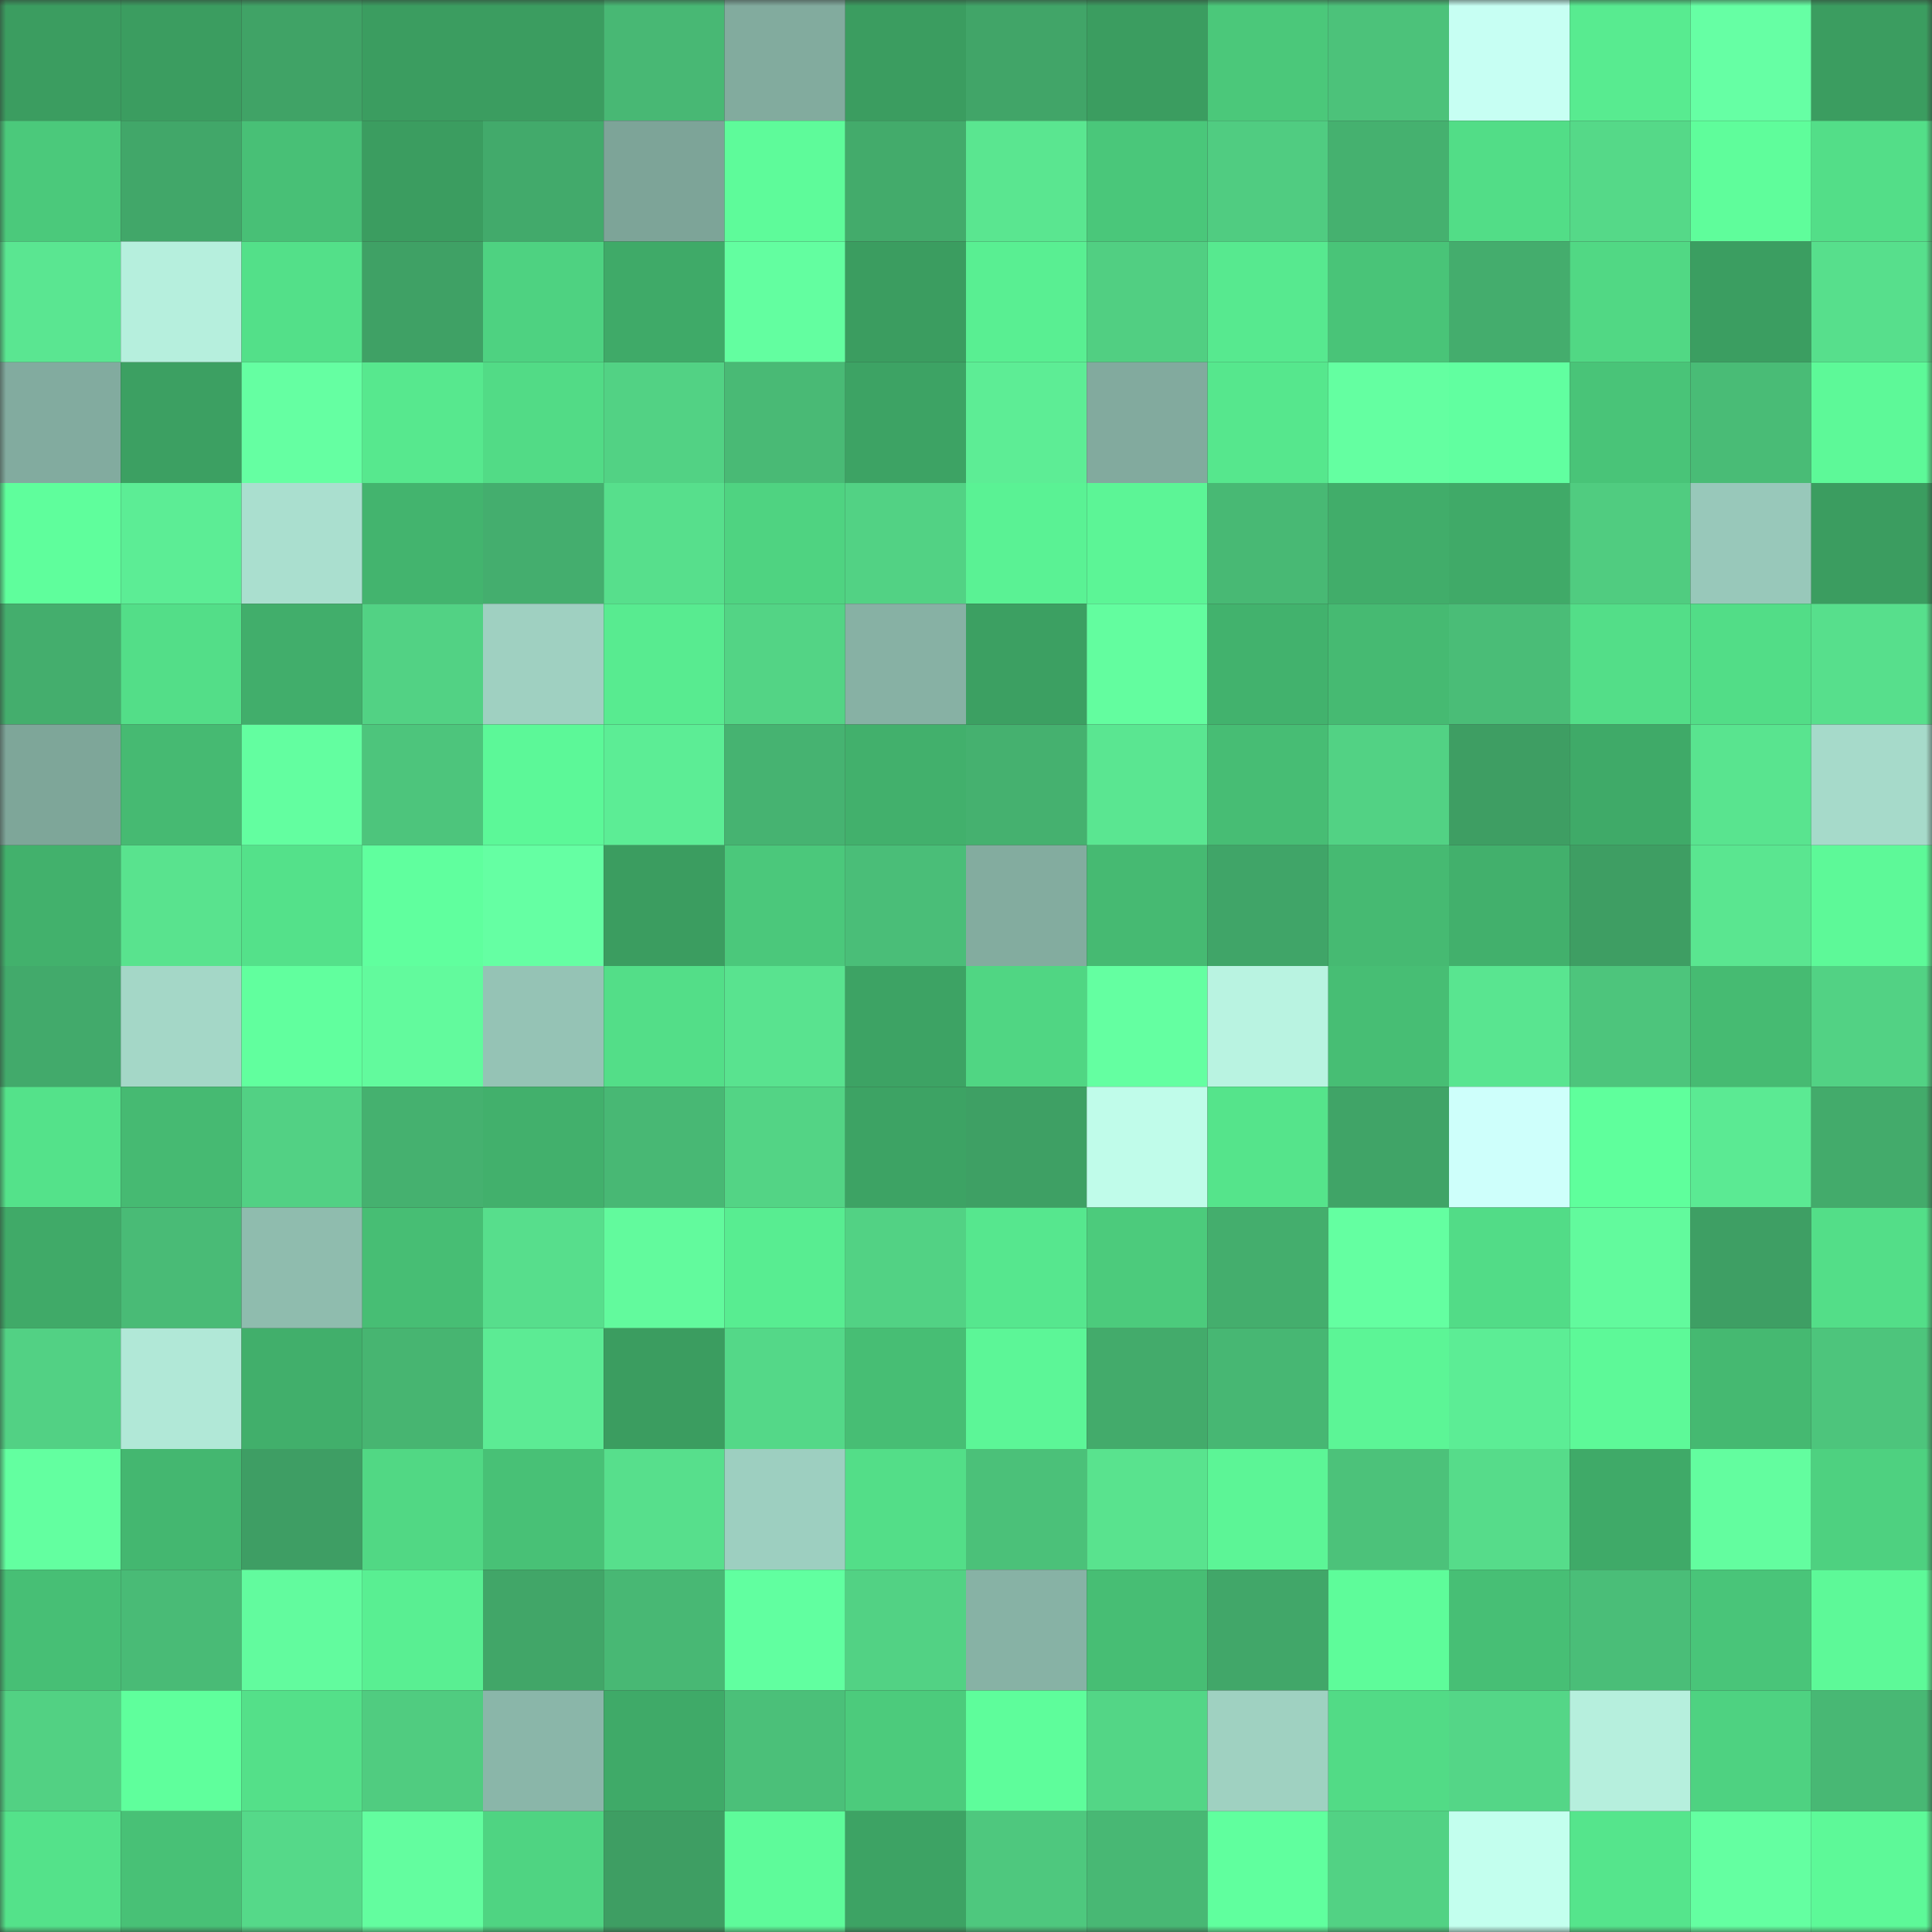 <svg viewBox="0 0 160 160" fill="none" role="img" xmlns="http://www.w3.org/2000/svg" width="240" height="240" name="lens%2Cmalahit.lens"><rect x="0" y="0" width="160" height="160" fill="#333333" stroke="none"/><mask id="279596080" mask-type="alpha" maskUnits="userSpaceOnUse" x="0" y="0" width="160" height="160"><rect width="160" height="160" fill="#FFFFFF"></rect></mask><g mask="url(#279596080)"><rect x="0" y="0" width="10" height="10" fill="#3b9d60"></rect><rect x="10" y="0" width="10" height="10" fill="#3b9d60"></rect><rect x="20" y="0" width="10" height="10" fill="#40a366"></rect><rect x="30" y="0" width="10" height="10" fill="#3b9d60"></rect><rect x="40" y="0" width="10" height="10" fill="#3b9d60"></rect><rect x="50" y="0" width="10" height="10" fill="#48b874"></rect><rect x="60" y="0" width="10" height="10" fill="#82ab9e"></rect><rect x="70" y="0" width="10" height="10" fill="#3b9d60"></rect><rect x="80" y="0" width="10" height="10" fill="#41a568"></rect><rect x="90" y="0" width="10" height="10" fill="#3b9d60"></rect><rect x="100" y="0" width="10" height="10" fill="#4bc87a"></rect><rect x="110" y="0" width="10" height="10" fill="#4cc27a"></rect><rect x="120" y="0" width="10" height="10" fill="#c7fff3"></rect><rect x="130" y="0" width="10" height="10" fill="#58eb90"></rect><rect x="140" y="0" width="10" height="10" fill="#66ffa4"></rect><rect x="150" y="0" width="10" height="10" fill="#3b9d60"></rect><rect x="0" y="10" width="10" height="10" fill="#4bc97b"></rect><rect x="10" y="10" width="10" height="10" fill="#41a769"></rect><rect x="20" y="10" width="10" height="10" fill="#48c076"></rect><rect x="30" y="10" width="10" height="10" fill="#3b9d60"></rect><rect x="40" y="10" width="10" height="10" fill="#42aa6b"></rect><rect x="50" y="10" width="10" height="10" fill="#7da498"></rect><rect x="60" y="10" width="10" height="10" fill="#5efb9a"></rect><rect x="70" y="10" width="10" height="10" fill="#43ab6b"></rect><rect x="80" y="10" width="10" height="10" fill="#5ae690"></rect><rect x="90" y="10" width="10" height="10" fill="#4ac77a"></rect><rect x="100" y="10" width="10" height="10" fill="#50cc81"></rect><rect x="110" y="10" width="10" height="10" fill="#45b16f"></rect><rect x="120" y="10" width="10" height="10" fill="#52dd87"></rect><rect x="130" y="10" width="10" height="10" fill="#55d988"></rect><rect x="140" y="10" width="10" height="10" fill="#5ffd9b"></rect><rect x="150" y="10" width="10" height="10" fill="#53de88"></rect><rect x="0" y="20" width="10" height="10" fill="#5ae691"></rect><rect x="10" y="20" width="10" height="10" fill="#b6efdd"></rect><rect x="20" y="20" width="10" height="10" fill="#53e089"></rect><rect x="30" y="20" width="10" height="10" fill="#3fa165"></rect><rect x="40" y="20" width="10" height="10" fill="#4ed281"></rect><rect x="50" y="20" width="10" height="10" fill="#3faa68"></rect><rect x="60" y="20" width="10" height="10" fill="#63fea0"></rect><rect x="70" y="20" width="10" height="10" fill="#3b9d60"></rect><rect x="80" y="20" width="10" height="10" fill="#59ef92"></rect><rect x="90" y="20" width="10" height="10" fill="#51cf82"></rect><rect x="100" y="20" width="10" height="10" fill="#57e98f"></rect><rect x="110" y="20" width="10" height="10" fill="#49c478"></rect><rect x="120" y="20" width="10" height="10" fill="#44ad6d"></rect><rect x="130" y="20" width="10" height="10" fill="#51d884"></rect><rect x="140" y="20" width="10" height="10" fill="#3b9e61"></rect><rect x="150" y="20" width="10" height="10" fill="#57df8c"></rect><rect x="0" y="30" width="10" height="10" fill="#82ab9f"></rect><rect x="10" y="30" width="10" height="10" fill="#3ca062"></rect><rect x="20" y="30" width="10" height="10" fill="#65ffa2"></rect><rect x="30" y="30" width="10" height="10" fill="#57e88e"></rect><rect x="40" y="30" width="10" height="10" fill="#52db86"></rect><rect x="50" y="30" width="10" height="10" fill="#52d284"></rect><rect x="60" y="30" width="10" height="10" fill="#49ba75"></rect><rect x="70" y="30" width="10" height="10" fill="#3da364"></rect><rect x="80" y="30" width="10" height="10" fill="#5ded95"></rect><rect x="90" y="30" width="10" height="10" fill="#82aa9e"></rect><rect x="100" y="30" width="10" height="10" fill="#56e78d"></rect><rect x="110" y="30" width="10" height="10" fill="#64ffa1"></rect><rect x="120" y="30" width="10" height="10" fill="#61ffa0"></rect><rect x="130" y="30" width="10" height="10" fill="#49c478"></rect><rect x="140" y="30" width="10" height="10" fill="#49bc76"></rect><rect x="150" y="30" width="10" height="10" fill="#5df998"></rect><rect x="0" y="40" width="10" height="10" fill="#5ffe9c"></rect><rect x="10" y="40" width="10" height="10" fill="#5ced95"></rect><rect x="20" y="40" width="10" height="10" fill="#aadfcf"></rect><rect x="30" y="40" width="10" height="10" fill="#43b46e"></rect><rect x="40" y="40" width="10" height="10" fill="#44ae6e"></rect><rect x="50" y="40" width="10" height="10" fill="#57df8c"></rect><rect x="60" y="40" width="10" height="10" fill="#4fd381"></rect><rect x="70" y="40" width="10" height="10" fill="#52d284"></rect><rect x="80" y="40" width="10" height="10" fill="#5af294"></rect><rect x="90" y="40" width="10" height="10" fill="#5cf596"></rect><rect x="100" y="40" width="10" height="10" fill="#48b974"></rect><rect x="110" y="40" width="10" height="10" fill="#41ad6a"></rect><rect x="120" y="40" width="10" height="10" fill="#40aa68"></rect><rect x="130" y="40" width="10" height="10" fill="#50cc80"></rect><rect x="140" y="40" width="10" height="10" fill="#98c8ba"></rect><rect x="150" y="40" width="10" height="10" fill="#3b9d60"></rect><rect x="0" y="50" width="10" height="10" fill="#44ae6d"></rect><rect x="10" y="50" width="10" height="10" fill="#53de88"></rect><rect x="20" y="50" width="10" height="10" fill="#41ae6b"></rect><rect x="30" y="50" width="10" height="10" fill="#52d284"></rect><rect x="40" y="50" width="10" height="10" fill="#9fd0c1"></rect><rect x="50" y="50" width="10" height="10" fill="#58eb90"></rect><rect x="60" y="50" width="10" height="10" fill="#53d485"></rect><rect x="70" y="50" width="10" height="10" fill="#87b1a4"></rect><rect x="80" y="50" width="10" height="10" fill="#3ca062"></rect><rect x="90" y="50" width="10" height="10" fill="#63fd9f"></rect><rect x="100" y="50" width="10" height="10" fill="#42b26d"></rect><rect x="110" y="50" width="10" height="10" fill="#46ba72"></rect><rect x="120" y="50" width="10" height="10" fill="#4abd77"></rect><rect x="130" y="50" width="10" height="10" fill="#53de88"></rect><rect x="140" y="50" width="10" height="10" fill="#52dd87"></rect><rect x="150" y="50" width="10" height="10" fill="#57df8c"></rect><rect x="0" y="60" width="10" height="10" fill="#7ea699"></rect><rect x="10" y="60" width="10" height="10" fill="#46ba72"></rect><rect x="20" y="60" width="10" height="10" fill="#63fea0"></rect><rect x="30" y="60" width="10" height="10" fill="#4dc57c"></rect><rect x="40" y="60" width="10" height="10" fill="#5cf898"></rect><rect x="50" y="60" width="10" height="10" fill="#5ced95"></rect><rect x="60" y="60" width="10" height="10" fill="#46b371"></rect><rect x="70" y="60" width="10" height="10" fill="#42b06c"></rect><rect x="80" y="60" width="10" height="10" fill="#45b16f"></rect><rect x="90" y="60" width="10" height="10" fill="#5ae691"></rect><rect x="100" y="60" width="10" height="10" fill="#47bd74"></rect><rect x="110" y="60" width="10" height="10" fill="#52d284"></rect><rect x="120" y="60" width="10" height="10" fill="#3e9e63"></rect><rect x="130" y="60" width="10" height="10" fill="#3faa68"></rect><rect x="140" y="60" width="10" height="10" fill="#59e48f"></rect><rect x="150" y="60" width="10" height="10" fill="#a6daca"></rect><rect x="0" y="70" width="10" height="10" fill="#42b16c"></rect><rect x="10" y="70" width="10" height="10" fill="#59e38e"></rect><rect x="20" y="70" width="10" height="10" fill="#54e18a"></rect><rect x="30" y="70" width="10" height="10" fill="#60ff9e"></rect><rect x="40" y="70" width="10" height="10" fill="#65ffa3"></rect><rect x="50" y="70" width="10" height="10" fill="#3b9d60"></rect><rect x="60" y="70" width="10" height="10" fill="#4bc87b"></rect><rect x="70" y="70" width="10" height="10" fill="#4abe78"></rect><rect x="80" y="70" width="10" height="10" fill="#83ac9f"></rect><rect x="90" y="70" width="10" height="10" fill="#46ba72"></rect><rect x="100" y="70" width="10" height="10" fill="#40a568"></rect><rect x="110" y="70" width="10" height="10" fill="#46ba72"></rect><rect x="120" y="70" width="10" height="10" fill="#42b06c"></rect><rect x="130" y="70" width="10" height="10" fill="#3e9e63"></rect><rect x="140" y="70" width="10" height="10" fill="#5ae690"></rect><rect x="150" y="70" width="10" height="10" fill="#5df998"></rect><rect x="0" y="80" width="10" height="10" fill="#42aa6b"></rect><rect x="10" y="80" width="10" height="10" fill="#a4d7c7"></rect><rect x="20" y="80" width="10" height="10" fill="#61ff9e"></rect><rect x="30" y="80" width="10" height="10" fill="#62fa9d"></rect><rect x="40" y="80" width="10" height="10" fill="#95c3b5"></rect><rect x="50" y="80" width="10" height="10" fill="#53de88"></rect><rect x="60" y="80" width="10" height="10" fill="#59e38f"></rect><rect x="70" y="80" width="10" height="10" fill="#3da364"></rect><rect x="80" y="80" width="10" height="10" fill="#50d683"></rect><rect x="90" y="80" width="10" height="10" fill="#64ffa1"></rect><rect x="100" y="80" width="10" height="10" fill="#b9f3e1"></rect><rect x="110" y="80" width="10" height="10" fill="#47be74"></rect><rect x="120" y="80" width="10" height="10" fill="#59e590"></rect><rect x="130" y="80" width="10" height="10" fill="#4dc57c"></rect><rect x="140" y="80" width="10" height="10" fill="#46bb72"></rect><rect x="150" y="80" width="10" height="10" fill="#52d284"></rect><rect x="0" y="90" width="10" height="10" fill="#54e28a"></rect><rect x="10" y="90" width="10" height="10" fill="#46ba72"></rect><rect x="20" y="90" width="10" height="10" fill="#52d184"></rect><rect x="30" y="90" width="10" height="10" fill="#45b16f"></rect><rect x="40" y="90" width="10" height="10" fill="#42b06c"></rect><rect x="50" y="90" width="10" height="10" fill="#48b874"></rect><rect x="60" y="90" width="10" height="10" fill="#53d485"></rect><rect x="70" y="90" width="10" height="10" fill="#3da364"></rect><rect x="80" y="90" width="10" height="10" fill="#3ea064"></rect><rect x="90" y="90" width="10" height="10" fill="#c0fcea"></rect><rect x="100" y="90" width="10" height="10" fill="#55e48b"></rect><rect x="110" y="90" width="10" height="10" fill="#40a467"></rect><rect x="120" y="90" width="10" height="10" fill="#cefffb"></rect><rect x="130" y="90" width="10" height="10" fill="#5fff9c"></rect><rect x="140" y="90" width="10" height="10" fill="#5bea93"></rect><rect x="150" y="90" width="10" height="10" fill="#43ab6b"></rect><rect x="0" y="100" width="10" height="10" fill="#40aa68"></rect><rect x="10" y="100" width="10" height="10" fill="#49bb76"></rect><rect x="20" y="100" width="10" height="10" fill="#8fbcae"></rect><rect x="30" y="100" width="10" height="10" fill="#47be74"></rect><rect x="40" y="100" width="10" height="10" fill="#57de8c"></rect><rect x="50" y="100" width="10" height="10" fill="#62fa9d"></rect><rect x="60" y="100" width="10" height="10" fill="#58ed91"></rect><rect x="70" y="100" width="10" height="10" fill="#52d284"></rect><rect x="80" y="100" width="10" height="10" fill="#56e78e"></rect><rect x="90" y="100" width="10" height="10" fill="#4ccb7c"></rect><rect x="100" y="100" width="10" height="10" fill="#44ae6d"></rect><rect x="110" y="100" width="10" height="10" fill="#64ffa1"></rect><rect x="120" y="100" width="10" height="10" fill="#52dc87"></rect><rect x="130" y="100" width="10" height="10" fill="#62fa9d"></rect><rect x="140" y="100" width="10" height="10" fill="#3e9f64"></rect><rect x="150" y="100" width="10" height="10" fill="#53de88"></rect><rect x="0" y="110" width="10" height="10" fill="#52d184"></rect><rect x="10" y="110" width="10" height="10" fill="#b1e8d7"></rect><rect x="20" y="110" width="10" height="10" fill="#41af6b"></rect><rect x="30" y="110" width="10" height="10" fill="#47b571"></rect><rect x="40" y="110" width="10" height="10" fill="#5ceb94"></rect><rect x="50" y="110" width="10" height="10" fill="#3b9d60"></rect><rect x="60" y="110" width="10" height="10" fill="#54d888"></rect><rect x="70" y="110" width="10" height="10" fill="#47be74"></rect><rect x="80" y="110" width="10" height="10" fill="#5cf697"></rect><rect x="90" y="110" width="10" height="10" fill="#43ab6b"></rect><rect x="100" y="110" width="10" height="10" fill="#47b773"></rect><rect x="110" y="110" width="10" height="10" fill="#5cf596"></rect><rect x="120" y="110" width="10" height="10" fill="#5ced95"></rect><rect x="130" y="110" width="10" height="10" fill="#5df998"></rect><rect x="140" y="110" width="10" height="10" fill="#45b971"></rect><rect x="150" y="110" width="10" height="10" fill="#4dc57c"></rect><rect x="0" y="120" width="10" height="10" fill="#63ffa0"></rect><rect x="10" y="120" width="10" height="10" fill="#44b770"></rect><rect x="20" y="120" width="10" height="10" fill="#3e9e64"></rect><rect x="30" y="120" width="10" height="10" fill="#51d884"></rect><rect x="40" y="120" width="10" height="10" fill="#48c176"></rect><rect x="50" y="120" width="10" height="10" fill="#57df8c"></rect><rect x="60" y="120" width="10" height="10" fill="#9dcfc0"></rect><rect x="70" y="120" width="10" height="10" fill="#53de88"></rect><rect x="80" y="120" width="10" height="10" fill="#4bc179"></rect><rect x="90" y="120" width="10" height="10" fill="#59e38e"></rect><rect x="100" y="120" width="10" height="10" fill="#5cf596"></rect><rect x="110" y="120" width="10" height="10" fill="#4cc27a"></rect><rect x="120" y="120" width="10" height="10" fill="#56dc8a"></rect><rect x="130" y="120" width="10" height="10" fill="#3faa68"></rect><rect x="140" y="120" width="10" height="10" fill="#63fd9f"></rect><rect x="150" y="120" width="10" height="10" fill="#4ed180"></rect><rect x="0" y="130" width="10" height="10" fill="#47bf75"></rect><rect x="10" y="130" width="10" height="10" fill="#49bb76"></rect><rect x="20" y="130" width="10" height="10" fill="#62fb9e"></rect><rect x="30" y="130" width="10" height="10" fill="#59ef92"></rect><rect x="40" y="130" width="10" height="10" fill="#41a668"></rect><rect x="50" y="130" width="10" height="10" fill="#48b874"></rect><rect x="60" y="130" width="10" height="10" fill="#61ffa0"></rect><rect x="70" y="130" width="10" height="10" fill="#52d284"></rect><rect x="80" y="130" width="10" height="10" fill="#87b2a5"></rect><rect x="90" y="130" width="10" height="10" fill="#47be74"></rect><rect x="100" y="130" width="10" height="10" fill="#41a769"></rect><rect x="110" y="130" width="10" height="10" fill="#5efc9a"></rect><rect x="120" y="130" width="10" height="10" fill="#47bf75"></rect><rect x="130" y="130" width="10" height="10" fill="#4abe78"></rect><rect x="140" y="130" width="10" height="10" fill="#49c579"></rect><rect x="150" y="130" width="10" height="10" fill="#5df998"></rect><rect x="0" y="140" width="10" height="10" fill="#52d183"></rect><rect x="10" y="140" width="10" height="10" fill="#5fff9c"></rect><rect x="20" y="140" width="10" height="10" fill="#54e089"></rect><rect x="30" y="140" width="10" height="10" fill="#50cc80"></rect><rect x="40" y="140" width="10" height="10" fill="#8ab6a9"></rect><rect x="50" y="140" width="10" height="10" fill="#3faa68"></rect><rect x="60" y="140" width="10" height="10" fill="#4bc079"></rect><rect x="70" y="140" width="10" height="10" fill="#4ccb7c"></rect><rect x="80" y="140" width="10" height="10" fill="#5efd9b"></rect><rect x="90" y="140" width="10" height="10" fill="#53d686"></rect><rect x="100" y="140" width="10" height="10" fill="#9fd1c1"></rect><rect x="110" y="140" width="10" height="10" fill="#52db86"></rect><rect x="120" y="140" width="10" height="10" fill="#54d687"></rect><rect x="130" y="140" width="10" height="10" fill="#b6efdd"></rect><rect x="140" y="140" width="10" height="10" fill="#4ed281"></rect><rect x="150" y="140" width="10" height="10" fill="#48b874"></rect><rect x="0" y="150" width="10" height="10" fill="#54e28a"></rect><rect x="10" y="150" width="10" height="10" fill="#48c176"></rect><rect x="20" y="150" width="10" height="10" fill="#55d989"></rect><rect x="30" y="150" width="10" height="10" fill="#63fd9f"></rect><rect x="40" y="150" width="10" height="10" fill="#4fd482"></rect><rect x="50" y="150" width="10" height="10" fill="#3e9e63"></rect><rect x="60" y="150" width="10" height="10" fill="#5efb9a"></rect><rect x="70" y="150" width="10" height="10" fill="#3da364"></rect><rect x="80" y="150" width="10" height="10" fill="#4ec87e"></rect><rect x="90" y="150" width="10" height="10" fill="#48b874"></rect><rect x="100" y="150" width="10" height="10" fill="#60ff9e"></rect><rect x="110" y="150" width="10" height="10" fill="#52d284"></rect><rect x="120" y="150" width="10" height="10" fill="#c3ffee"></rect><rect x="130" y="150" width="10" height="10" fill="#55e58c"></rect><rect x="140" y="150" width="10" height="10" fill="#64ffa1"></rect><rect x="150" y="150" width="10" height="10" fill="#5df998"></rect></g></svg>